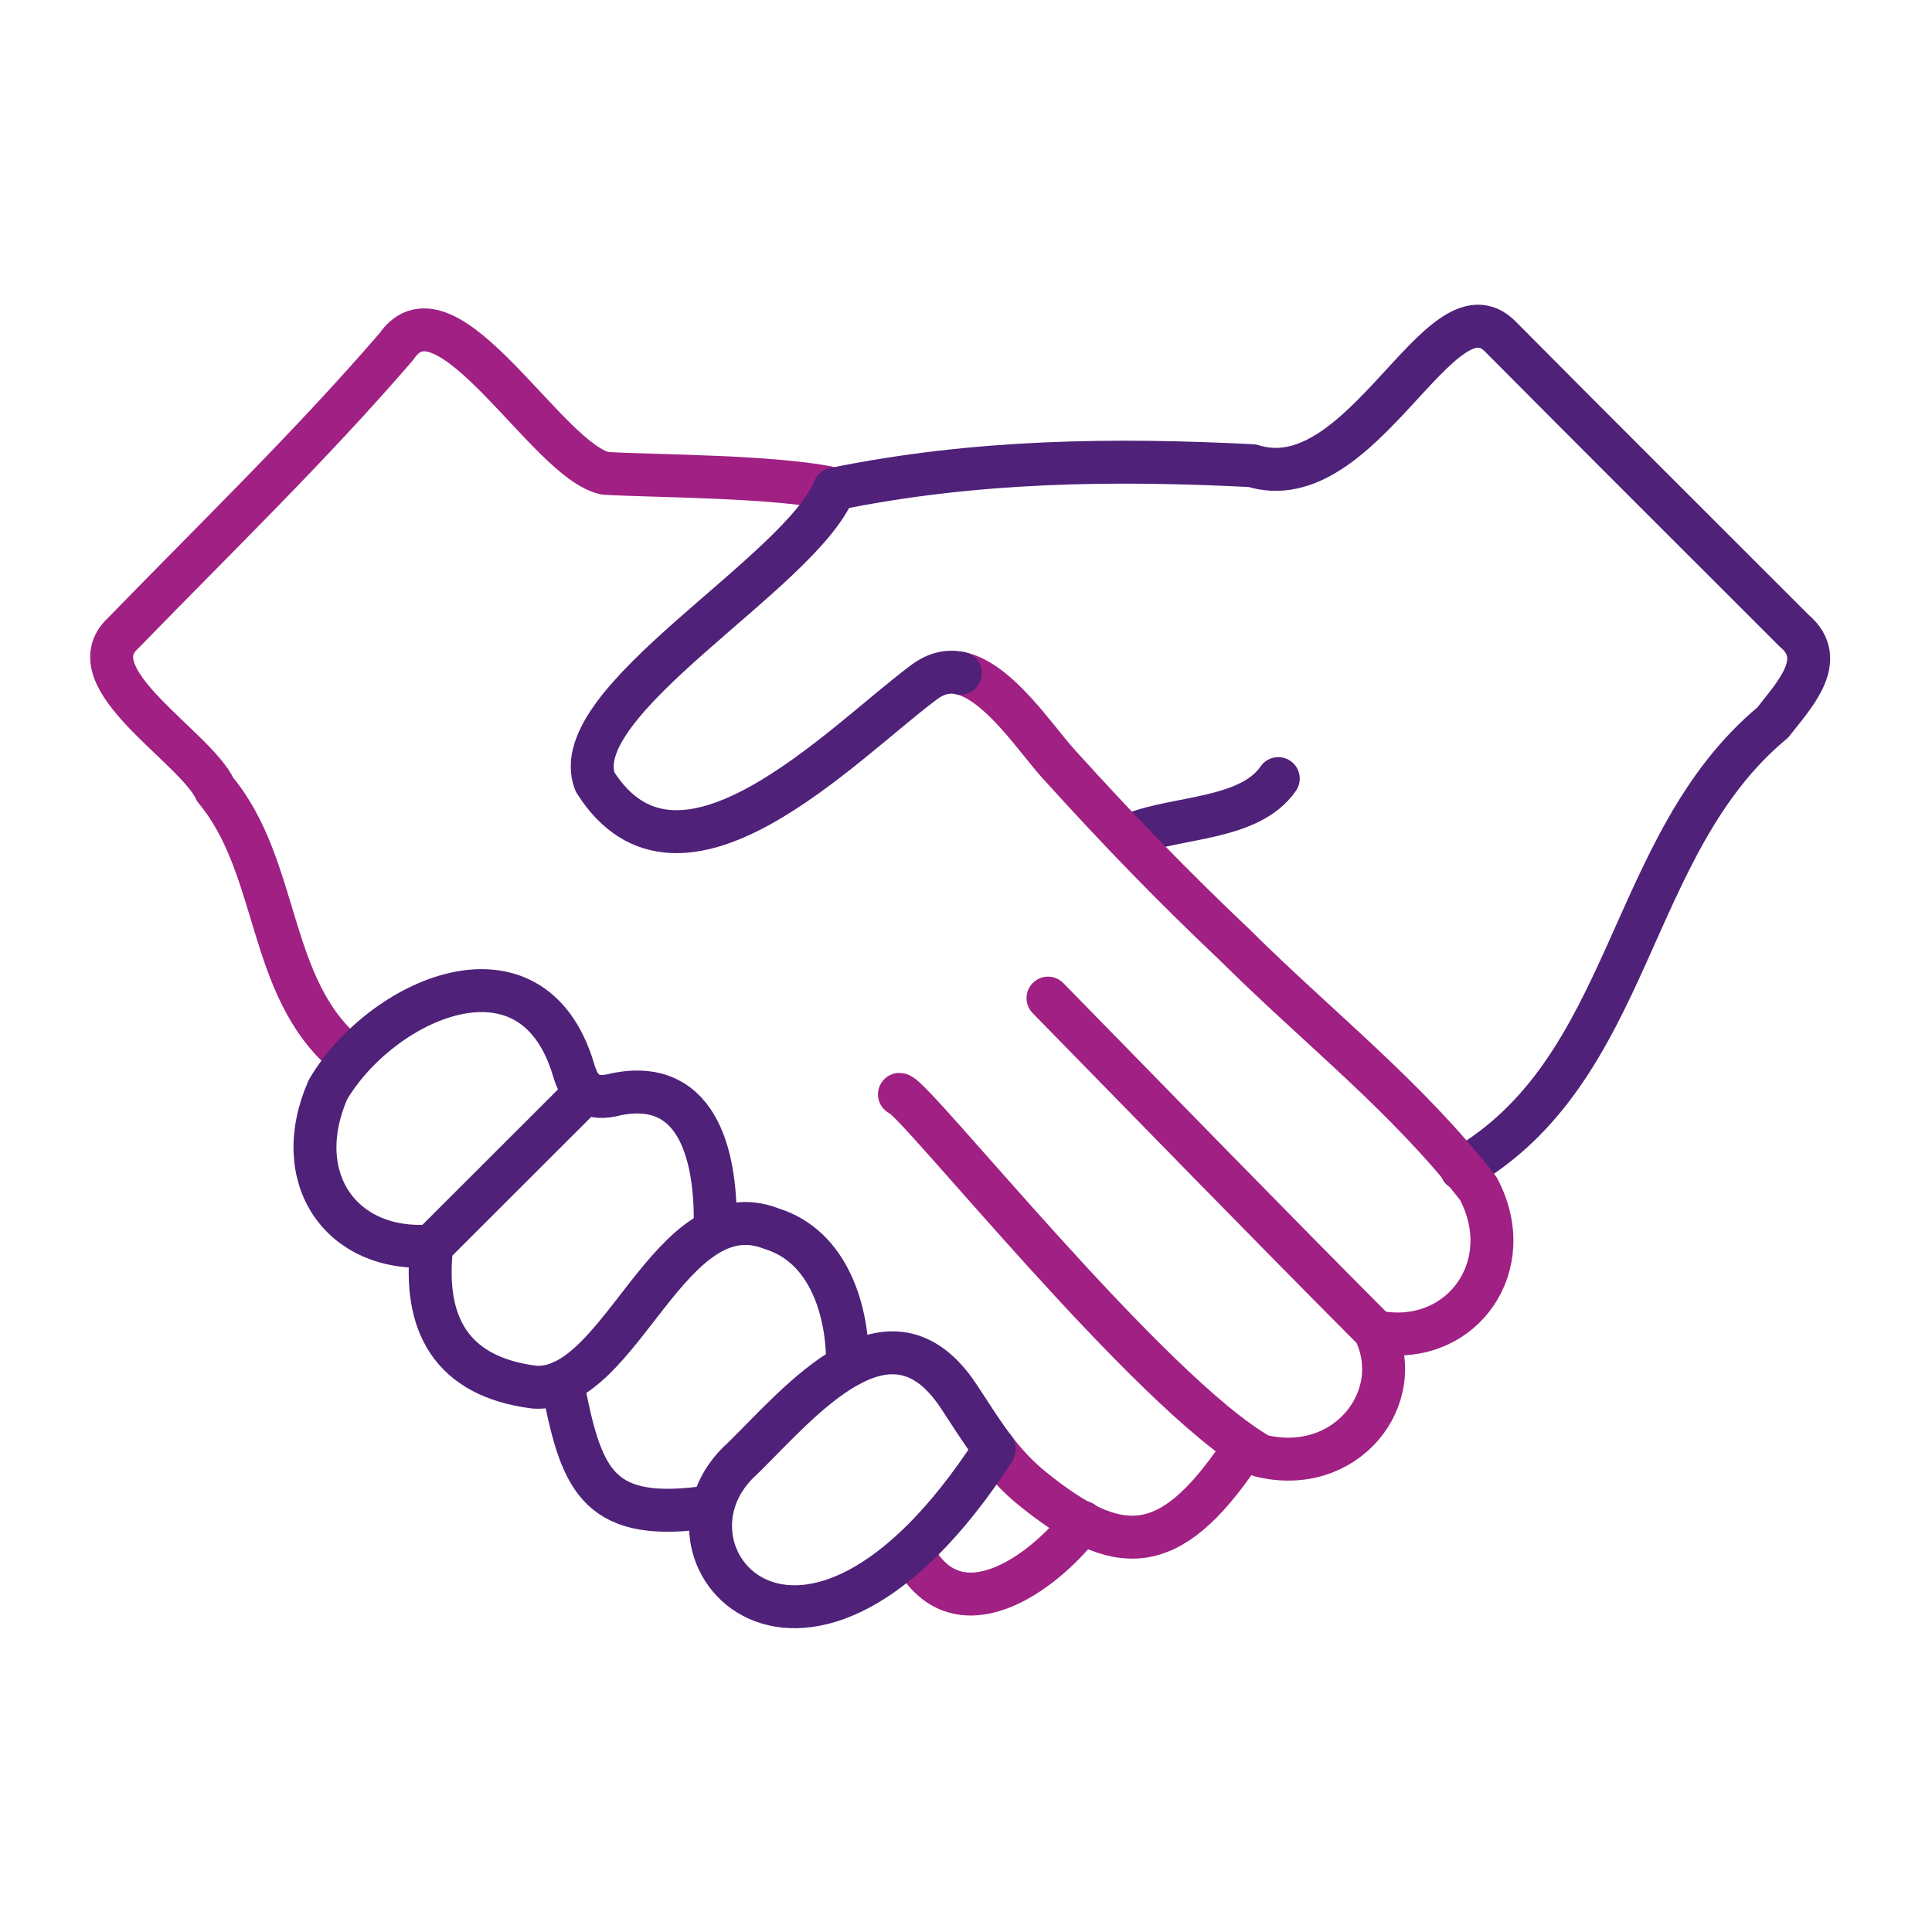 <?xml version="1.0" encoding="UTF-8"?><svg id="Layer_2" xmlns="http://www.w3.org/2000/svg" viewBox="0 0 270 270"><path d="M151.29,212.73c-5.54,7.28-17.77,16.1-23.82,4.22" fill="none" stroke="#a02083" stroke-linecap="round" stroke-linejoin="round" stroke-width="6"/><path d="M116.61,68.34c19.71-4.03,39.12-4.24,58.39-3.26,15.41,4.87,26.39-26.55,34.7-18.02,13.64,13.75,27.37,27.4,41.05,41.1,4.84,4.06-.19,9.15-3,12.81-20.58,17.07-19.41,48.56-43.52,62.39" fill="none" stroke="#4f2179" stroke-linecap="round" stroke-linejoin="round" stroke-width="6"/><path d="M116.61,68.34c-7.92-1.82-25.26-1.79-32.01-2.19-8.05-1.58-22.27-27.91-29.21-17.71-12.04,13.96-25.33,26.81-38.17,40.03-6.84,6.25,10.07,15.84,12.86,21.88,9.09,10.94,7.18,27.66,18.38,37.06" fill="none" stroke="#a02083" stroke-linecap="round" stroke-linejoin="round" stroke-width="6"/><path d="M146.46,139.49c15.18,15.5,30.29,31.07,45.61,46.44,4.67,9.36-3.94,20.46-15.92,17.5-15.4-8.65-48.6-50.48-50.45-50.49" fill="none" stroke="#a02083" stroke-linecap="round" stroke-linejoin="round" stroke-width="6"/><path d="M138.96,202.48c1.51,1.98,3.2,3.85,5.33,5.57,12.01,9.7,19.1,9.7,28.91-4.73" fill="none" stroke="#a02083" stroke-linecap="round" stroke-linejoin="round" stroke-width="6"/><path d="M99.94,171.65c.23-9.05-1.88-21.16-13.84-18.72-3.59.95-5.07-.35-5.98-3.54-5.83-19.27-26.85-9.74-34.29,2.89-5.42,12.38,1.87,22.82,14.51,21.84" fill="none" stroke="#4f2179" stroke-linecap="round" stroke-linejoin="round" stroke-width="6"/><path d="M81.91,152.56c-6.77,6.76-14.31,14.3-21.57,21.55-1.25,10.83,2.63,18.27,14.36,19.75,12.11.79,18.86-27.74,33.13-22.15,7.97,2.47,10.72,11.43,10.62,19.2" fill="none" stroke="#4f2179" stroke-linecap="round" stroke-linejoin="round" stroke-width="6"/><path d="M78.57,193.12c2.58,13.2,4.55,19.49,19.39,17.62" fill="none" stroke="#4f2179" stroke-linecap="round" stroke-linejoin="round" stroke-width="6"/><path d="M178.64,108.81c-3.96,5.78-14.04,5.29-20.15,7.7" fill="none" stroke="#4f2179" stroke-linecap="round" stroke-linejoin="round" stroke-width="6"/><path d="M134.21,94.08c5.34,1.18,10.41,9.01,13.76,12.72,8.53,9.43,16.1,17.21,24.67,25.33,11.53,11.46,23.93,21.06,33.95,33.96,5.7,10.7-2.13,21.64-13.19,20.21" fill="none" stroke="#a02083" stroke-linecap="round" stroke-linejoin="round" stroke-width="6"/><path d="M116.61,68.34c-4.81,11.79-37.82,29.71-33.45,40.94,11.8,18.71,34.48-5.35,45.92-13.9,1.79-1.35,3.5-1.66,5.13-1.3" fill="none" stroke="#4f2179" stroke-linecap="round" stroke-linejoin="round" stroke-width="6"/><path d="M138.84,202.74c-26.69,41.07-49.59,13.88-34.99,1.01,8.12-7.99,20.45-23.11,30.06-8.72,1.73,2.61,3.27,5.11,5.05,7.45" fill="none" stroke="#4f2179" stroke-linecap="round" stroke-linejoin="round" stroke-width="6"/></svg>